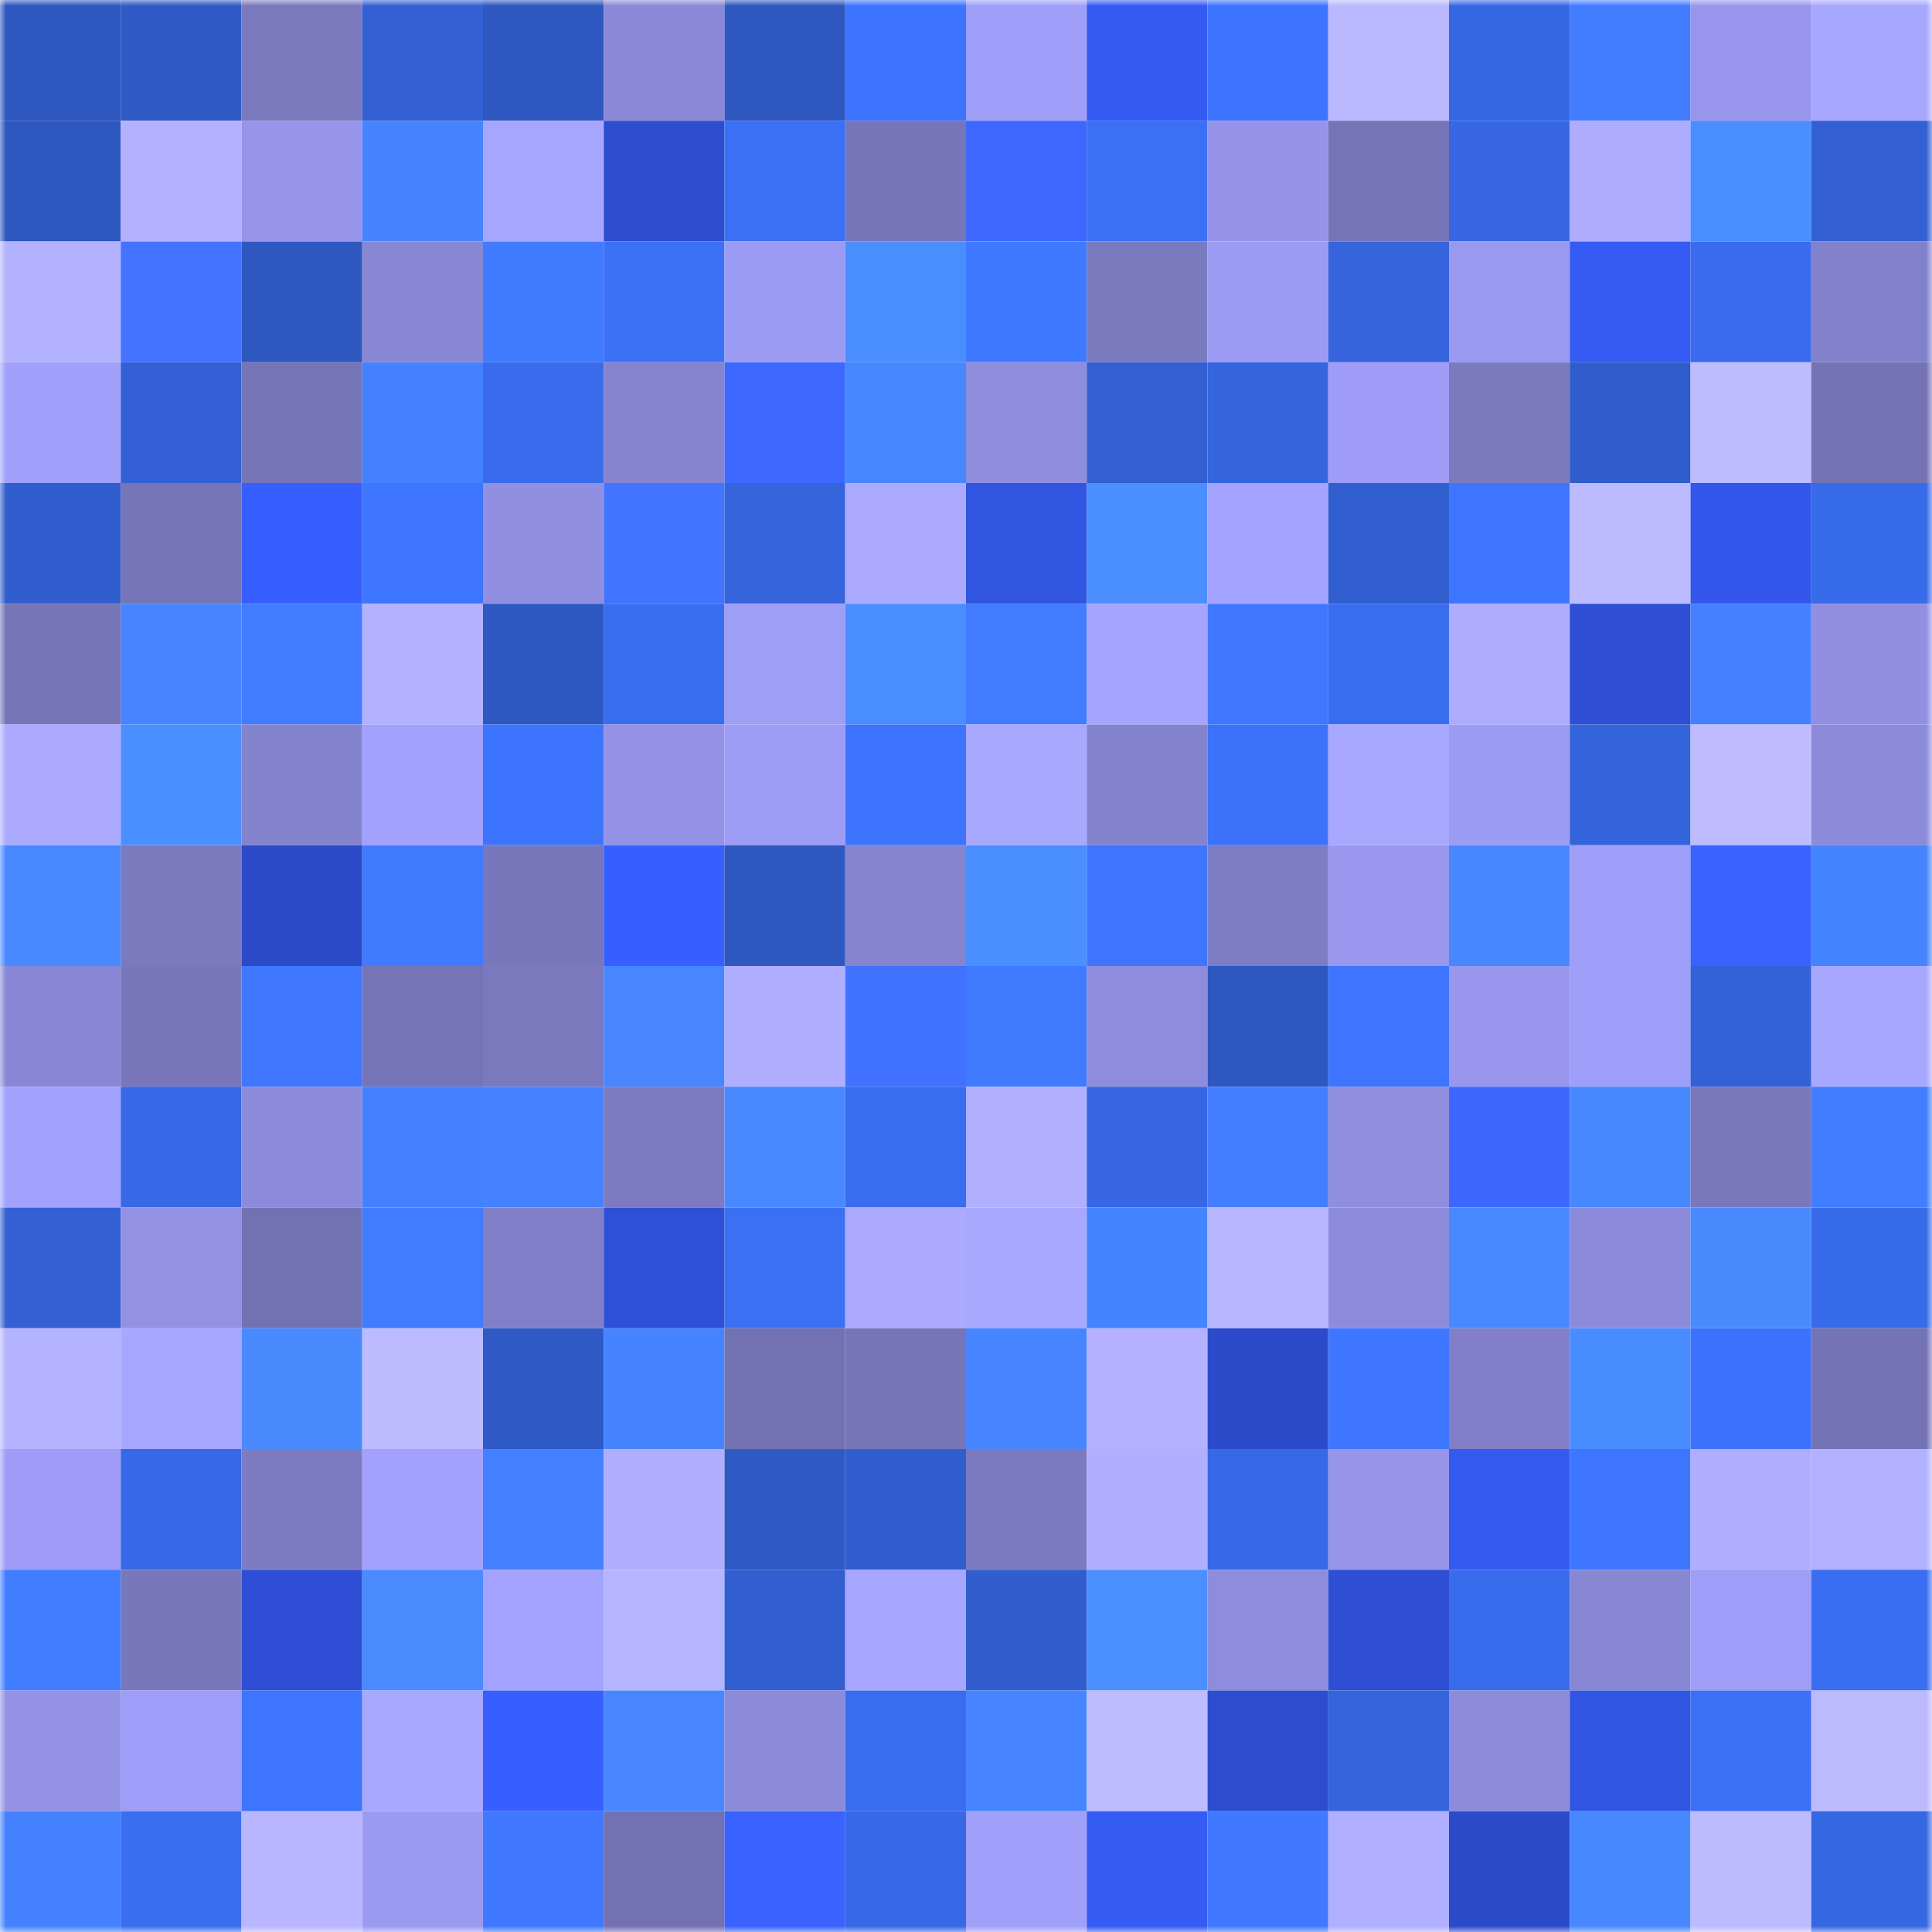 <svg viewBox="0 0 160 160" fill="none" role="img" xmlns="http://www.w3.org/2000/svg" width="240" height="240" name="basenames%2Cmkspa.base.eth"><mask id="1653355655" mask-type="alpha" maskUnits="userSpaceOnUse" x="0" y="0" width="160" height="160"><rect width="160" height="160" fill="#FFFFFF"></rect></mask><g mask="url(#1653355655)"><rect x="0" y="0" width="10" height="10" fill="#2e57bf"></rect><rect x="10" y="0" width="10" height="10" fill="#2f5ac5"></rect><rect x="20" y="0" width="10" height="10" fill="#7a79be"></rect><rect x="30" y="0" width="10" height="10" fill="#3361d4"></rect><rect x="40" y="0" width="10" height="10" fill="#2e57bf"></rect><rect x="50" y="0" width="10" height="10" fill="#8a89d7"></rect><rect x="60" y="0" width="10" height="10" fill="#2e57bf"></rect><rect x="70" y="0" width="10" height="10" fill="#3d74fe"></rect><rect x="80" y="0" width="10" height="10" fill="#9f9ef8"></rect><rect x="90" y="0" width="10" height="10" fill="#345af1"></rect><rect x="100" y="0" width="10" height="10" fill="#3d74fe"></rect><rect x="110" y="0" width="10" height="10" fill="#bab9ff"></rect><rect x="120" y="0" width="10" height="10" fill="#3667e2"></rect><rect x="130" y="0" width="10" height="10" fill="#427dff"></rect><rect x="140" y="0" width="10" height="10" fill="#9796ec"></rect><rect x="150" y="0" width="10" height="10" fill="#a8a7ff"></rect><rect x="0" y="10" width="10" height="10" fill="#2e57bf"></rect><rect x="10" y="10" width="10" height="10" fill="#b4b2ff"></rect><rect x="20" y="10" width="10" height="10" fill="#9695ea"></rect><rect x="30" y="10" width="10" height="10" fill="#4583ff"></rect><rect x="40" y="10" width="10" height="10" fill="#a7a6ff"></rect><rect x="50" y="10" width="10" height="10" fill="#2d4dcf"></rect><rect x="60" y="10" width="10" height="10" fill="#3b6ff5"></rect><rect x="70" y="10" width="10" height="10" fill="#7675b8"></rect><rect x="80" y="10" width="10" height="10" fill="#3c68ff"></rect><rect x="90" y="10" width="10" height="10" fill="#3b70f5"></rect><rect x="100" y="10" width="10" height="10" fill="#9594e8"></rect><rect x="110" y="10" width="10" height="10" fill="#7574b6"></rect><rect x="120" y="10" width="10" height="10" fill="#3666e1"></rect><rect x="130" y="10" width="10" height="10" fill="#aeacff"></rect><rect x="140" y="10" width="10" height="10" fill="#4a8dff"></rect><rect x="150" y="10" width="10" height="10" fill="#3260d2"></rect><rect x="0" y="20" width="10" height="10" fill="#b3b2ff"></rect><rect x="10" y="20" width="10" height="10" fill="#4373ff"></rect><rect x="20" y="20" width="10" height="10" fill="#2e57bf"></rect><rect x="30" y="20" width="10" height="10" fill="#8887d4"></rect><rect x="40" y="20" width="10" height="10" fill="#407aff"></rect><rect x="50" y="20" width="10" height="10" fill="#3b70f7"></rect><rect x="60" y="20" width="10" height="10" fill="#9c9bf3"></rect><rect x="70" y="20" width="10" height="10" fill="#4a8dff"></rect><rect x="80" y="20" width="10" height="10" fill="#3f79ff"></rect><rect x="90" y="20" width="10" height="10" fill="#7a7abf"></rect><rect x="100" y="20" width="10" height="10" fill="#9c9bf4"></rect><rect x="110" y="20" width="10" height="10" fill="#3564dc"></rect><rect x="120" y="20" width="10" height="10" fill="#9a99f0"></rect><rect x="130" y="20" width="10" height="10" fill="#345bf3"></rect><rect x="140" y="20" width="10" height="10" fill="#396bec"></rect><rect x="150" y="20" width="10" height="10" fill="#8281cb"></rect><rect x="0" y="30" width="10" height="10" fill="#a1a0fb"></rect><rect x="10" y="30" width="10" height="10" fill="#3361d5"></rect><rect x="20" y="30" width="10" height="10" fill="#7675b8"></rect><rect x="30" y="30" width="10" height="10" fill="#4481ff"></rect><rect x="40" y="30" width="10" height="10" fill="#396bec"></rect><rect x="50" y="30" width="10" height="10" fill="#8584cf"></rect><rect x="60" y="30" width="10" height="10" fill="#3c68ff"></rect><rect x="70" y="30" width="10" height="10" fill="#4686ff"></rect><rect x="80" y="30" width="10" height="10" fill="#8f8ede"></rect><rect x="90" y="30" width="10" height="10" fill="#325fd1"></rect><rect x="100" y="30" width="10" height="10" fill="#3565dd"></rect><rect x="110" y="30" width="10" height="10" fill="#9e9cf6"></rect><rect x="120" y="30" width="10" height="10" fill="#7a7abf"></rect><rect x="130" y="30" width="10" height="10" fill="#315ccb"></rect><rect x="140" y="30" width="10" height="10" fill="#bdbcff"></rect><rect x="150" y="30" width="10" height="10" fill="#7473b5"></rect><rect x="0" y="40" width="10" height="10" fill="#315ece"></rect><rect x="10" y="40" width="10" height="10" fill="#7675b7"></rect><rect x="20" y="40" width="10" height="10" fill="#375fff"></rect><rect x="30" y="40" width="10" height="10" fill="#3e76ff"></rect><rect x="40" y="40" width="10" height="10" fill="#908fe1"></rect><rect x="50" y="40" width="10" height="10" fill="#4374ff"></rect><rect x="60" y="40" width="10" height="10" fill="#3564dc"></rect><rect x="70" y="40" width="10" height="10" fill="#abaaff"></rect><rect x="80" y="40" width="10" height="10" fill="#3154e1"></rect><rect x="90" y="40" width="10" height="10" fill="#4b8eff"></rect><rect x="100" y="40" width="10" height="10" fill="#a4a3ff"></rect><rect x="110" y="40" width="10" height="10" fill="#325fd0"></rect><rect x="120" y="40" width="10" height="10" fill="#3e75ff"></rect><rect x="130" y="40" width="10" height="10" fill="#bcbbff"></rect><rect x="140" y="40" width="10" height="10" fill="#3357eb"></rect><rect x="150" y="40" width="10" height="10" fill="#386bea"></rect><rect x="0" y="50" width="10" height="10" fill="#7575b7"></rect><rect x="10" y="50" width="10" height="10" fill="#4685ff"></rect><rect x="20" y="50" width="10" height="10" fill="#417bff"></rect><rect x="30" y="50" width="10" height="10" fill="#b3b2ff"></rect><rect x="40" y="50" width="10" height="10" fill="#2e57bf"></rect><rect x="50" y="50" width="10" height="10" fill="#396def"></rect><rect x="60" y="50" width="10" height="10" fill="#9f9ef7"></rect><rect x="70" y="50" width="10" height="10" fill="#4a8dff"></rect><rect x="80" y="50" width="10" height="10" fill="#417bff"></rect><rect x="90" y="50" width="10" height="10" fill="#a5a4ff"></rect><rect x="100" y="50" width="10" height="10" fill="#3f78ff"></rect><rect x="110" y="50" width="10" height="10" fill="#396df0"></rect><rect x="120" y="50" width="10" height="10" fill="#adacff"></rect><rect x="130" y="50" width="10" height="10" fill="#2e4fd3"></rect><rect x="140" y="50" width="10" height="10" fill="#4480ff"></rect><rect x="150" y="50" width="10" height="10" fill="#908fe1"></rect><rect x="0" y="60" width="10" height="10" fill="#abaaff"></rect><rect x="10" y="60" width="10" height="10" fill="#4b8eff"></rect><rect x="20" y="60" width="10" height="10" fill="#8483ce"></rect><rect x="30" y="60" width="10" height="10" fill="#a2a1fd"></rect><rect x="40" y="60" width="10" height="10" fill="#3d74fe"></rect><rect x="50" y="60" width="10" height="10" fill="#9392e6"></rect><rect x="60" y="60" width="10" height="10" fill="#9e9df6"></rect><rect x="70" y="60" width="10" height="10" fill="#3d74fe"></rect><rect x="80" y="60" width="10" height="10" fill="#a9a8ff"></rect><rect x="90" y="60" width="10" height="10" fill="#8483ce"></rect><rect x="100" y="60" width="10" height="10" fill="#3c72fa"></rect><rect x="110" y="60" width="10" height="10" fill="#a9a8ff"></rect><rect x="120" y="60" width="10" height="10" fill="#9d9cf5"></rect><rect x="130" y="60" width="10" height="10" fill="#3464db"></rect><rect x="140" y="60" width="10" height="10" fill="#bebcff"></rect><rect x="150" y="60" width="10" height="10" fill="#8c8bda"></rect><rect x="0" y="70" width="10" height="10" fill="#4889ff"></rect><rect x="10" y="70" width="10" height="10" fill="#7a7abf"></rect><rect x="20" y="70" width="10" height="10" fill="#2b4ac7"></rect><rect x="30" y="70" width="10" height="10" fill="#407aff"></rect><rect x="40" y="70" width="10" height="10" fill="#7877bc"></rect><rect x="50" y="70" width="10" height="10" fill="#375fff"></rect><rect x="60" y="70" width="10" height="10" fill="#2e57bf"></rect><rect x="70" y="70" width="10" height="10" fill="#8484cf"></rect><rect x="80" y="70" width="10" height="10" fill="#4b8fff"></rect><rect x="90" y="70" width="10" height="10" fill="#3e75ff"></rect><rect x="100" y="70" width="10" height="10" fill="#7d7dc3"></rect><rect x="110" y="70" width="10" height="10" fill="#9998ee"></rect><rect x="120" y="70" width="10" height="10" fill="#4787ff"></rect><rect x="130" y="70" width="10" height="10" fill="#9f9ef8"></rect><rect x="140" y="70" width="10" height="10" fill="#3963ff"></rect><rect x="150" y="70" width="10" height="10" fill="#4584ff"></rect><rect x="0" y="80" width="10" height="10" fill="#8887d5"></rect><rect x="10" y="80" width="10" height="10" fill="#7877bb"></rect><rect x="20" y="80" width="10" height="10" fill="#3f77ff"></rect><rect x="30" y="80" width="10" height="10" fill="#7574b6"></rect><rect x="40" y="80" width="10" height="10" fill="#7a79be"></rect><rect x="50" y="80" width="10" height="10" fill="#4786ff"></rect><rect x="60" y="80" width="10" height="10" fill="#afaeff"></rect><rect x="70" y="80" width="10" height="10" fill="#4171ff"></rect><rect x="80" y="80" width="10" height="10" fill="#407aff"></rect><rect x="90" y="80" width="10" height="10" fill="#8d8cdd"></rect><rect x="100" y="80" width="10" height="10" fill="#2e57bf"></rect><rect x="110" y="80" width="10" height="10" fill="#3d75ff"></rect><rect x="120" y="80" width="10" height="10" fill="#9897ed"></rect><rect x="130" y="80" width="10" height="10" fill="#9f9ef8"></rect><rect x="140" y="80" width="10" height="10" fill="#3361d6"></rect><rect x="150" y="80" width="10" height="10" fill="#a8a7ff"></rect><rect x="0" y="90" width="10" height="10" fill="#a2a1fd"></rect><rect x="10" y="90" width="10" height="10" fill="#3768e5"></rect><rect x="20" y="90" width="10" height="10" fill="#8c8bdb"></rect><rect x="30" y="90" width="10" height="10" fill="#4481ff"></rect><rect x="40" y="90" width="10" height="10" fill="#4482ff"></rect><rect x="50" y="90" width="10" height="10" fill="#7c7bc1"></rect><rect x="60" y="90" width="10" height="10" fill="#4889ff"></rect><rect x="70" y="90" width="10" height="10" fill="#396cee"></rect><rect x="80" y="90" width="10" height="10" fill="#b1b0ff"></rect><rect x="90" y="90" width="10" height="10" fill="#3666e1"></rect><rect x="100" y="90" width="10" height="10" fill="#427eff"></rect><rect x="110" y="90" width="10" height="10" fill="#8f8edf"></rect><rect x="120" y="90" width="10" height="10" fill="#3c67ff"></rect><rect x="130" y="90" width="10" height="10" fill="#4888ff"></rect><rect x="140" y="90" width="10" height="10" fill="#7978bc"></rect><rect x="150" y="90" width="10" height="10" fill="#427dff"></rect><rect x="0" y="100" width="10" height="10" fill="#3361d4"></rect><rect x="10" y="100" width="10" height="10" fill="#9291e4"></rect><rect x="20" y="100" width="10" height="10" fill="#7272b2"></rect><rect x="30" y="100" width="10" height="10" fill="#417cff"></rect><rect x="40" y="100" width="10" height="10" fill="#807fc7"></rect><rect x="50" y="100" width="10" height="10" fill="#2e50d7"></rect><rect x="60" y="100" width="10" height="10" fill="#3b70f5"></rect><rect x="70" y="100" width="10" height="10" fill="#abaaff"></rect><rect x="80" y="100" width="10" height="10" fill="#a9a8ff"></rect><rect x="90" y="100" width="10" height="10" fill="#4584ff"></rect><rect x="100" y="100" width="10" height="10" fill="#b9b7ff"></rect><rect x="110" y="100" width="10" height="10" fill="#8d8cdc"></rect><rect x="120" y="100" width="10" height="10" fill="#4889ff"></rect><rect x="130" y="100" width="10" height="10" fill="#8c8bdb"></rect><rect x="140" y="100" width="10" height="10" fill="#498aff"></rect><rect x="150" y="100" width="10" height="10" fill="#386bea"></rect><rect x="0" y="110" width="10" height="10" fill="#b4b3ff"></rect><rect x="10" y="110" width="10" height="10" fill="#a8a7ff"></rect><rect x="20" y="110" width="10" height="10" fill="#498aff"></rect><rect x="30" y="110" width="10" height="10" fill="#bdbbff"></rect><rect x="40" y="110" width="10" height="10" fill="#2f5ac6"></rect><rect x="50" y="110" width="10" height="10" fill="#4583ff"></rect><rect x="60" y="110" width="10" height="10" fill="#7272b2"></rect><rect x="70" y="110" width="10" height="10" fill="#7675b8"></rect><rect x="80" y="110" width="10" height="10" fill="#4685ff"></rect><rect x="90" y="110" width="10" height="10" fill="#b4b2ff"></rect><rect x="100" y="110" width="10" height="10" fill="#2c4bca"></rect><rect x="110" y="110" width="10" height="10" fill="#3e76ff"></rect><rect x="120" y="110" width="10" height="10" fill="#807fc7"></rect><rect x="130" y="110" width="10" height="10" fill="#498cff"></rect><rect x="140" y="110" width="10" height="10" fill="#3c72fb"></rect><rect x="150" y="110" width="10" height="10" fill="#7473b5"></rect><rect x="0" y="120" width="10" height="10" fill="#9e9cf6"></rect><rect x="10" y="120" width="10" height="10" fill="#3768e5"></rect><rect x="20" y="120" width="10" height="10" fill="#7d7cc3"></rect><rect x="30" y="120" width="10" height="10" fill="#a2a1fd"></rect><rect x="40" y="120" width="10" height="10" fill="#4380ff"></rect><rect x="50" y="120" width="10" height="10" fill="#b0afff"></rect><rect x="60" y="120" width="10" height="10" fill="#2f5ac6"></rect><rect x="70" y="120" width="10" height="10" fill="#315ece"></rect><rect x="80" y="120" width="10" height="10" fill="#7b7ac0"></rect><rect x="90" y="120" width="10" height="10" fill="#afaeff"></rect><rect x="100" y="120" width="10" height="10" fill="#3768e5"></rect><rect x="110" y="120" width="10" height="10" fill="#9695ea"></rect><rect x="120" y="120" width="10" height="10" fill="#345af0"></rect><rect x="130" y="120" width="10" height="10" fill="#3e76ff"></rect><rect x="140" y="120" width="10" height="10" fill="#b0afff"></rect><rect x="150" y="120" width="10" height="10" fill="#b2b1ff"></rect><rect x="0" y="130" width="10" height="10" fill="#417dff"></rect><rect x="10" y="130" width="10" height="10" fill="#7877bb"></rect><rect x="20" y="130" width="10" height="10" fill="#2e4fd5"></rect><rect x="30" y="130" width="10" height="10" fill="#4a8cff"></rect><rect x="40" y="130" width="10" height="10" fill="#a3a2ff"></rect><rect x="50" y="130" width="10" height="10" fill="#b5b4ff"></rect><rect x="60" y="130" width="10" height="10" fill="#325fd0"></rect><rect x="70" y="130" width="10" height="10" fill="#a6a5ff"></rect><rect x="80" y="130" width="10" height="10" fill="#315dcd"></rect><rect x="90" y="130" width="10" height="10" fill="#4c90ff"></rect><rect x="100" y="130" width="10" height="10" fill="#8d8cdd"></rect><rect x="110" y="130" width="10" height="10" fill="#2e4fd4"></rect><rect x="120" y="130" width="10" height="10" fill="#396ced"></rect><rect x="130" y="130" width="10" height="10" fill="#8787d3"></rect><rect x="140" y="130" width="10" height="10" fill="#9e9df7"></rect><rect x="150" y="130" width="10" height="10" fill="#3a6ef2"></rect><rect x="0" y="140" width="10" height="10" fill="#9392e6"></rect><rect x="10" y="140" width="10" height="10" fill="#9e9df7"></rect><rect x="20" y="140" width="10" height="10" fill="#3e75ff"></rect><rect x="30" y="140" width="10" height="10" fill="#a9a8ff"></rect><rect x="40" y="140" width="10" height="10" fill="#375fff"></rect><rect x="50" y="140" width="10" height="10" fill="#4786ff"></rect><rect x="60" y="140" width="10" height="10" fill="#8c8bda"></rect><rect x="70" y="140" width="10" height="10" fill="#396cee"></rect><rect x="80" y="140" width="10" height="10" fill="#4685ff"></rect><rect x="90" y="140" width="10" height="10" fill="#bdbcff"></rect><rect x="100" y="140" width="10" height="10" fill="#2c4dce"></rect><rect x="110" y="140" width="10" height="10" fill="#3564dc"></rect><rect x="120" y="140" width="10" height="10" fill="#8d8cdb"></rect><rect x="130" y="140" width="10" height="10" fill="#3155e3"></rect><rect x="140" y="140" width="10" height="10" fill="#3b70f6"></rect><rect x="150" y="140" width="10" height="10" fill="#bbbaff"></rect><rect x="0" y="150" width="10" height="10" fill="#4481ff"></rect><rect x="10" y="150" width="10" height="10" fill="#3a6ef1"></rect><rect x="20" y="150" width="10" height="10" fill="#b7b6ff"></rect><rect x="30" y="150" width="10" height="10" fill="#9b9af2"></rect><rect x="40" y="150" width="10" height="10" fill="#4079ff"></rect><rect x="50" y="150" width="10" height="10" fill="#7271b2"></rect><rect x="60" y="150" width="10" height="10" fill="#3962ff"></rect><rect x="70" y="150" width="10" height="10" fill="#3769e6"></rect><rect x="80" y="150" width="10" height="10" fill="#a09ffa"></rect><rect x="90" y="150" width="10" height="10" fill="#355bf5"></rect><rect x="100" y="150" width="10" height="10" fill="#4079ff"></rect><rect x="110" y="150" width="10" height="10" fill="#b1afff"></rect><rect x="120" y="150" width="10" height="10" fill="#2b4bc9"></rect><rect x="130" y="150" width="10" height="10" fill="#4888ff"></rect><rect x="140" y="150" width="10" height="10" fill="#bdbbff"></rect><rect x="150" y="150" width="10" height="10" fill="#3667e2"></rect></g></svg>